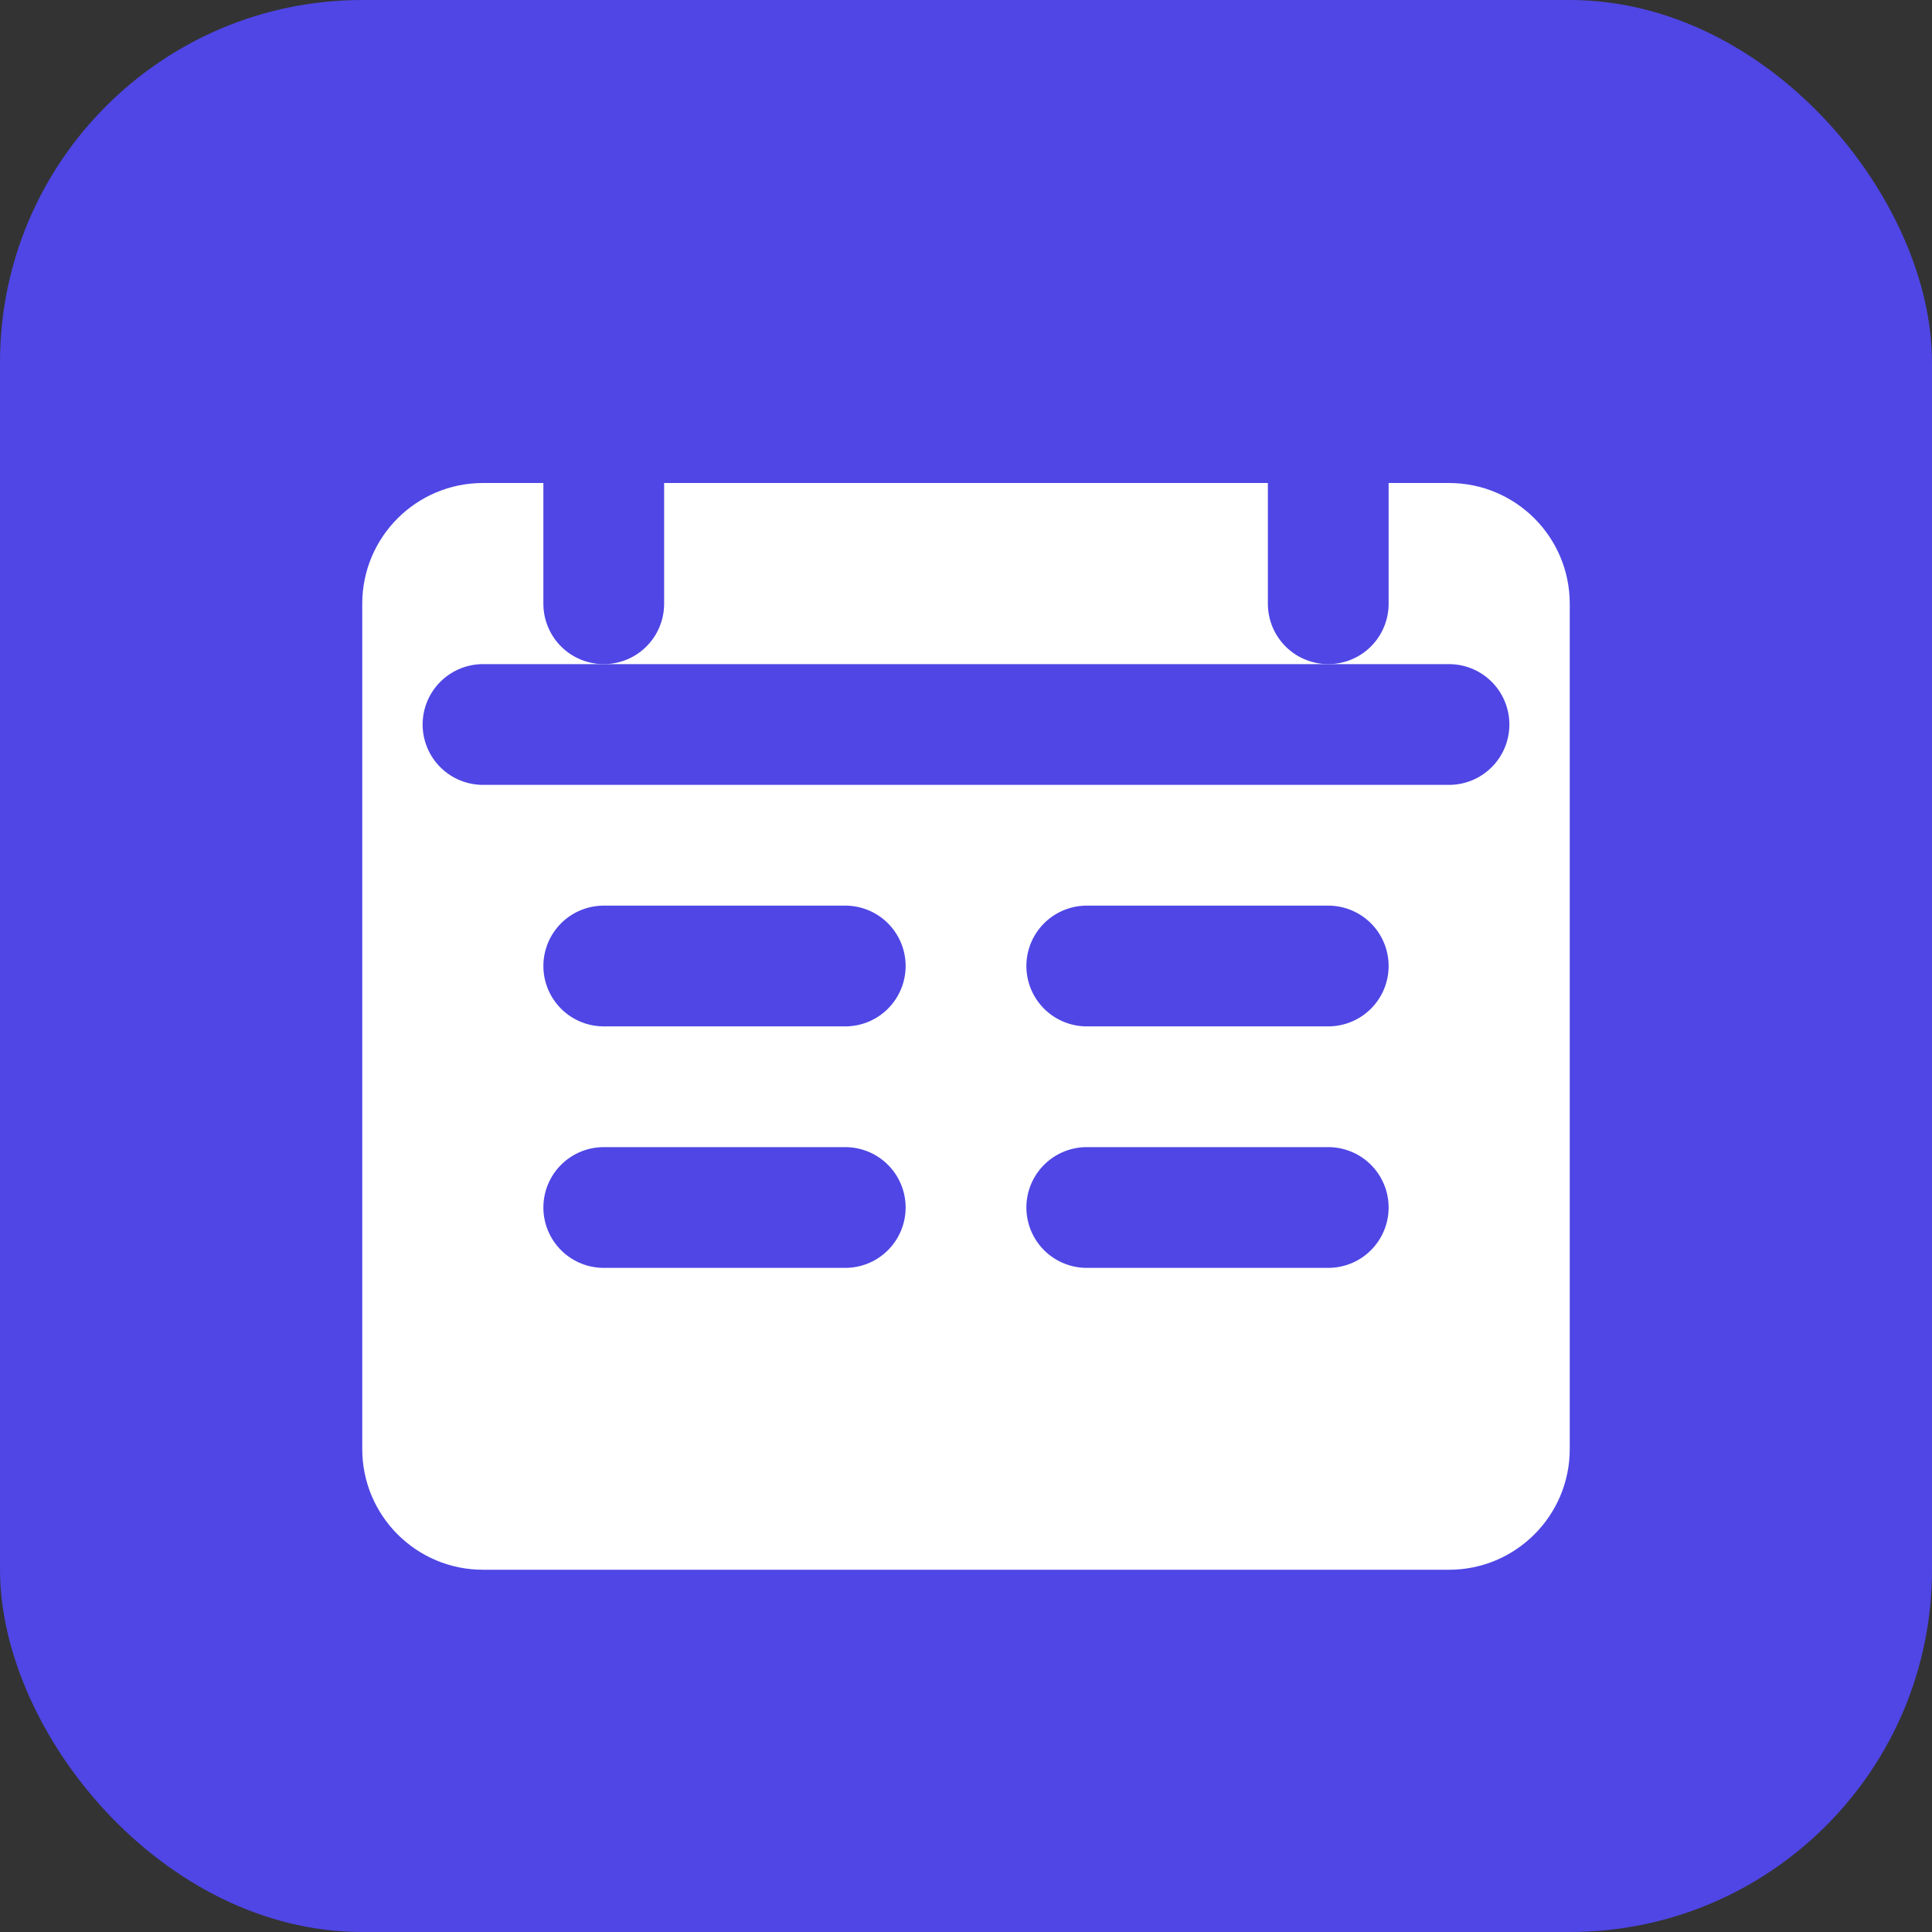 <?xml version="1.0" encoding="UTF-8"?>
<svg width="32" height="32" viewBox="0 0 32 32" fill="none" xmlns="http://www.w3.org/2000/svg">
  <rect x="0" y="0" width="32" height="32" fill="#333333" stroke="none"/>
  <rect width="32" height="32" rx="6" fill="#4F46E5"/>
  <path d="M24 8H8C6.895 8 6 8.895 6 10V24C6 25.105 6.895 26 8 26H24C25.105 26 26 25.105 26 24V10C26 8.895 25.105 8 24 8Z" fill="white"/>
  <path d="M8 12H24" stroke="#4F46E5" stroke-width="2" stroke-linecap="round"/>
  <path d="M10 6V10" stroke="#4F46E5" stroke-width="2" stroke-linecap="round"/>
  <path d="M22 6V10" stroke="#4F46E5" stroke-width="2" stroke-linecap="round"/>
  <path d="M10 16H14" stroke="#4F46E5" stroke-width="2" stroke-linecap="round"/>
  <path d="M18 16H22" stroke="#4F46E5" stroke-width="2" stroke-linecap="round"/>
  <path d="M10 20H14" stroke="#4F46E5" stroke-width="2" stroke-linecap="round"/>
  <path d="M18 20H22" stroke="#4F46E5" stroke-width="2" stroke-linecap="round"/>
</svg> 